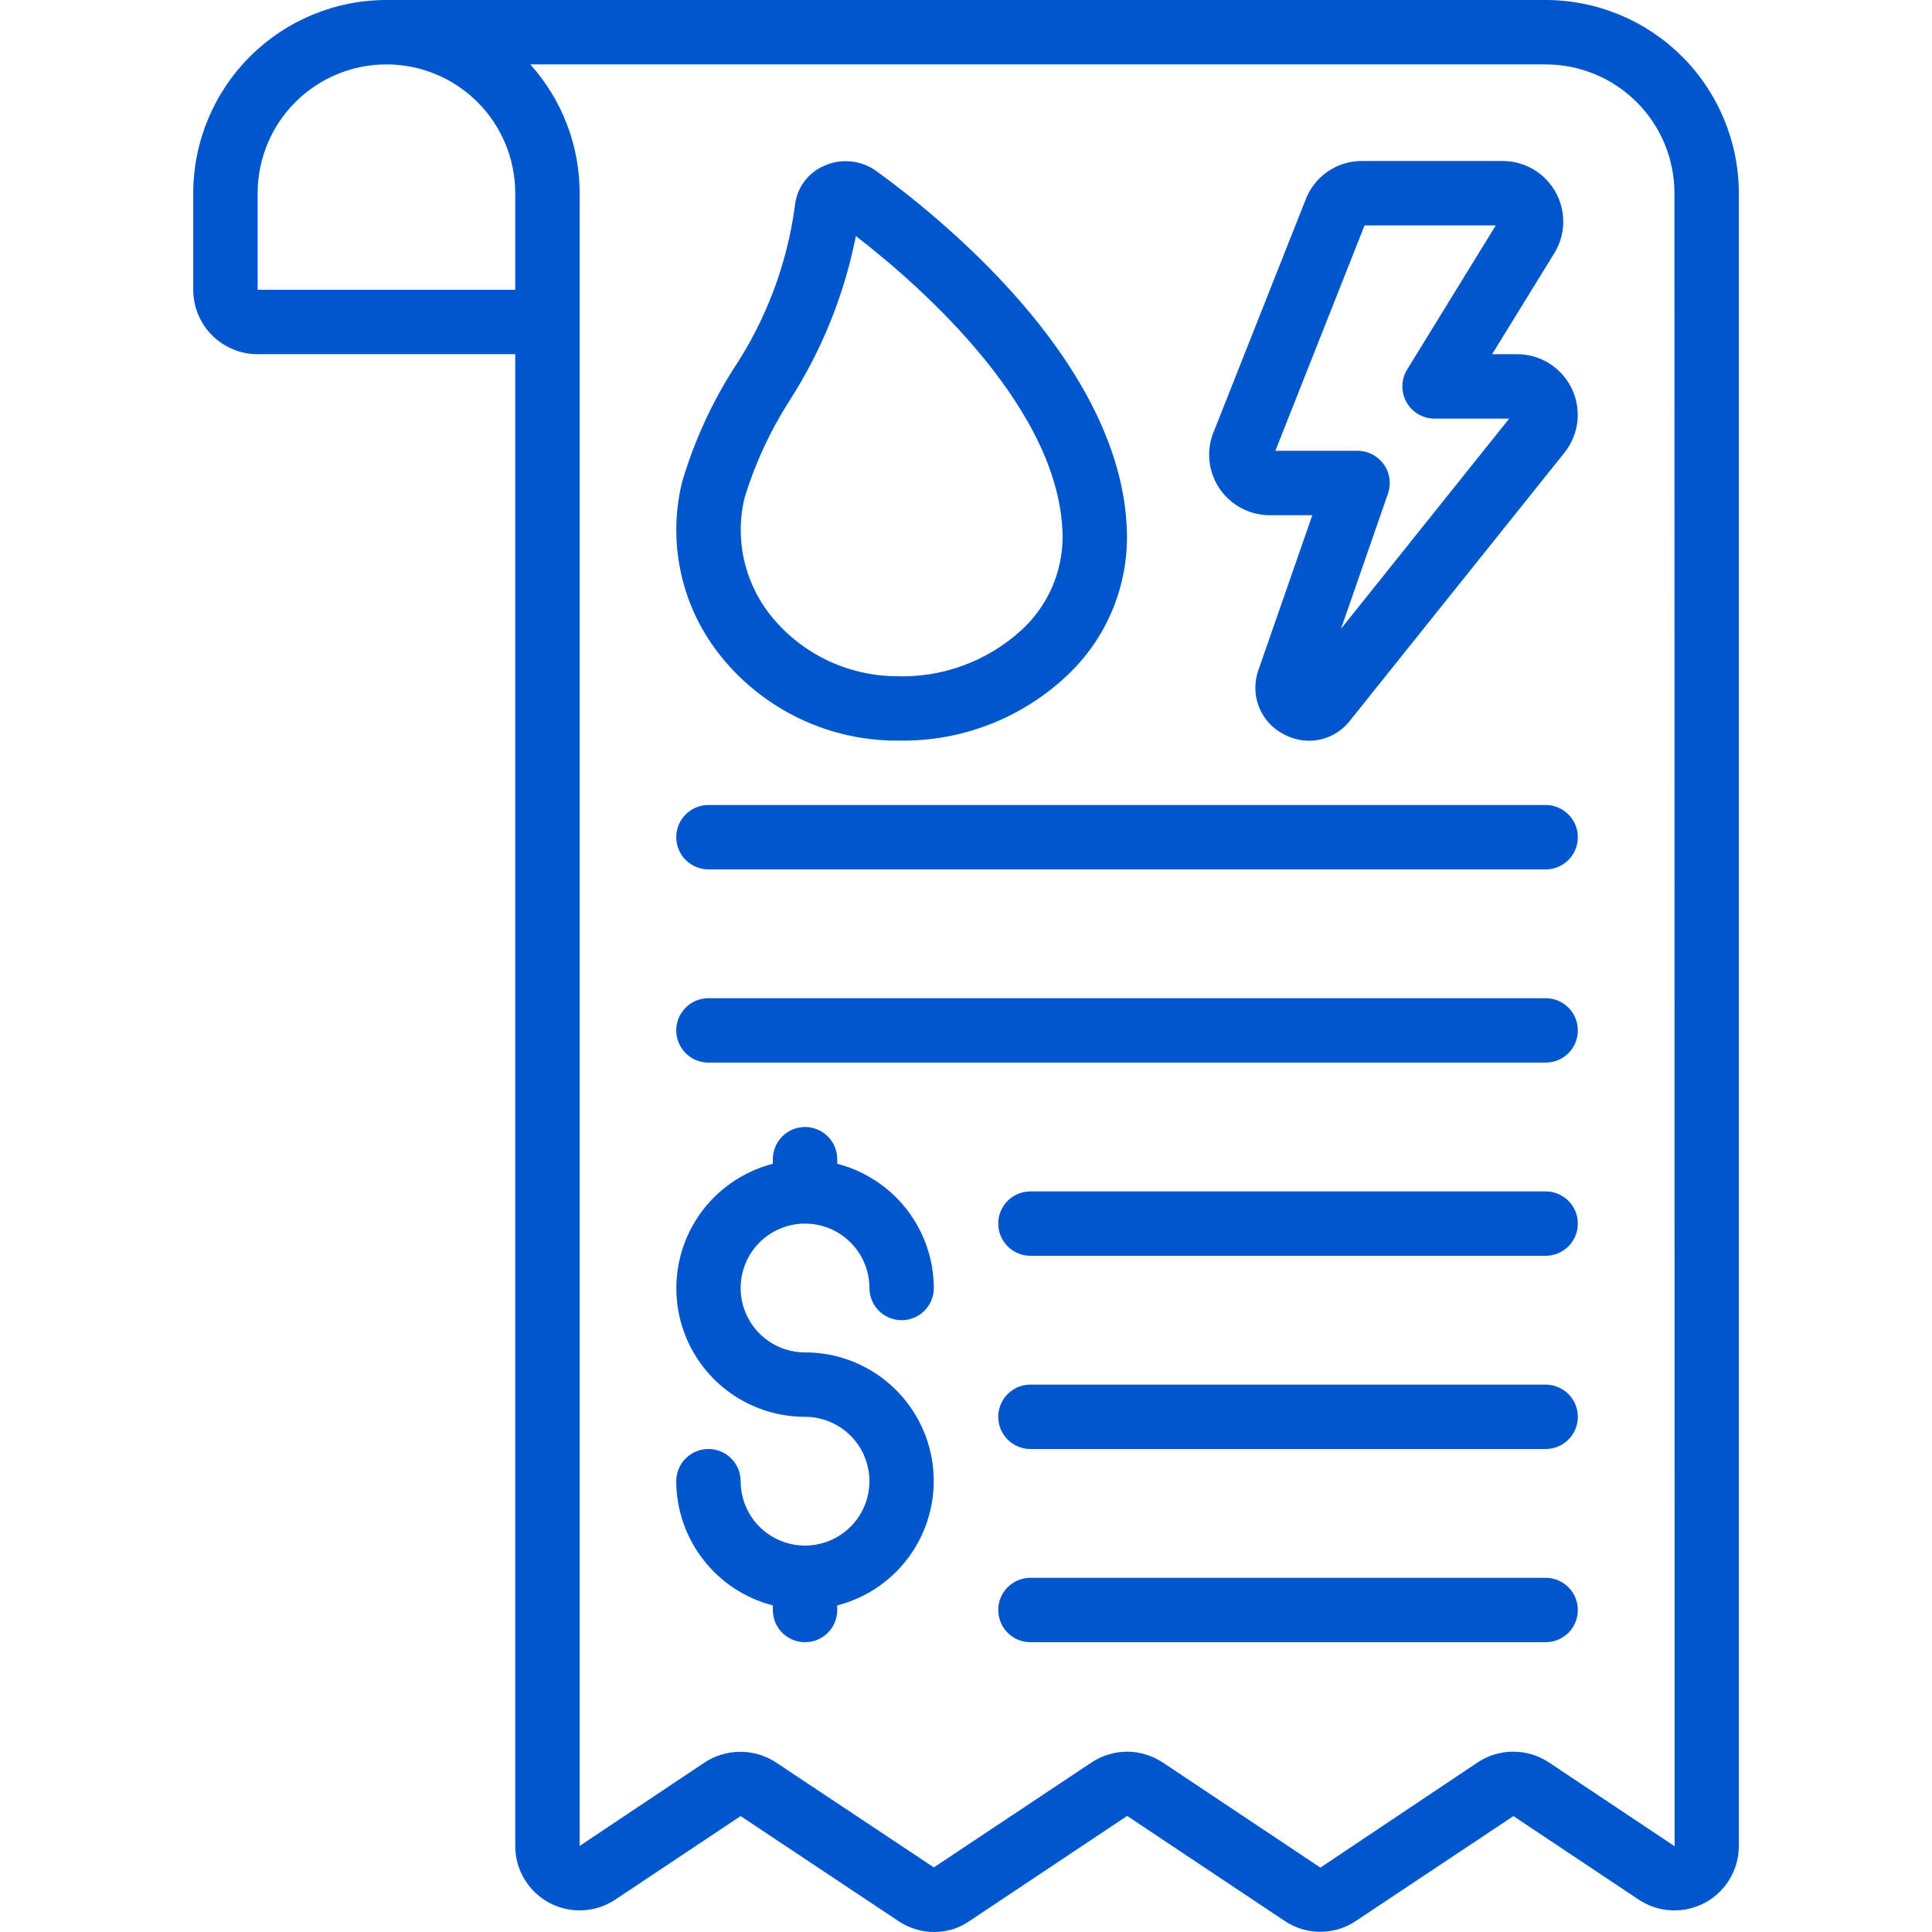 <svg width="48" height="48" viewBox="0 0 48 48" fill="none" xmlns="http://www.w3.org/2000/svg">
<g clip-path="url(#clip0_4805_25910)">
<path d="M38.401 0H9.601C8.328 0.001 7.108 0.507 6.208 1.407C5.308 2.307 4.802 3.527 4.801 4.8V7.2C4.801 7.624 4.969 8.031 5.269 8.331C5.569 8.631 5.976 8.8 6.401 8.8H12.801V45.862C12.8 46.152 12.879 46.437 13.028 46.685C13.178 46.934 13.392 47.138 13.648 47.275C13.904 47.411 14.192 47.476 14.482 47.461C14.771 47.446 15.052 47.353 15.293 47.191L18.401 45.12L22.315 47.724C22.58 47.904 22.892 48 23.212 48C23.527 48.001 23.834 47.904 24.092 47.724L28.004 45.116L31.911 47.721C32.174 47.9 32.484 47.995 32.802 47.995C33.12 47.995 33.43 47.9 33.693 47.721L37.601 45.12L40.721 47.2C40.962 47.359 41.242 47.45 41.531 47.462C41.82 47.475 42.106 47.409 42.361 47.272C42.615 47.135 42.827 46.931 42.975 46.683C43.123 46.434 43.201 46.151 43.201 45.862V4.8C43.2 3.527 42.693 2.307 41.794 1.407C40.894 0.507 39.673 0.001 38.401 0ZM6.401 7.2V4.8C6.401 3.951 6.738 3.137 7.338 2.537C7.938 1.937 8.752 1.6 9.601 1.6C10.45 1.6 11.263 1.937 11.864 2.537C12.464 3.137 12.801 3.951 12.801 4.8V7.2H6.401ZM38.475 43.782C38.212 43.61 37.905 43.518 37.591 43.52C37.276 43.521 36.969 43.614 36.708 43.789L32.805 46.4L28.885 43.786C28.622 43.614 28.315 43.521 28.001 43.52C27.688 43.521 27.381 43.614 27.121 43.787L23.201 46.395L19.272 43.782C19.009 43.612 18.701 43.522 18.388 43.523C18.074 43.524 17.768 43.616 17.506 43.788L14.401 45.862V4.8C14.402 3.619 13.965 2.479 13.175 1.6H38.401C39.249 1.6 40.063 1.937 40.663 2.537C41.264 3.137 41.601 3.951 41.601 4.8L41.605 45.869L38.475 43.782Z" fill="#0056CD"/>
<path d="M20.001 30.4C20.425 30.4 20.832 30.569 21.132 30.869C21.432 31.169 21.601 31.576 21.601 32C21.601 32.212 21.685 32.416 21.835 32.566C21.985 32.716 22.189 32.8 22.401 32.8C22.613 32.8 22.816 32.716 22.966 32.566C23.116 32.416 23.201 32.212 23.201 32C23.198 31.293 22.961 30.606 22.527 30.048C22.093 29.489 21.486 29.09 20.801 28.914V28.8C20.801 28.588 20.716 28.384 20.567 28.234C20.416 28.084 20.213 28 20.001 28C19.789 28 19.585 28.084 19.435 28.234C19.285 28.384 19.201 28.588 19.201 28.8V28.914C18.448 29.108 17.791 29.57 17.354 30.213C16.917 30.857 16.731 31.638 16.829 32.41C16.927 33.181 17.303 33.891 17.887 34.404C18.471 34.918 19.223 35.201 20.001 35.2C20.317 35.2 20.627 35.294 20.89 35.47C21.153 35.645 21.358 35.895 21.479 36.188C21.6 36.48 21.632 36.802 21.57 37.112C21.508 37.422 21.356 37.708 21.132 37.931C20.908 38.155 20.623 38.307 20.313 38.369C20.003 38.431 19.681 38.399 19.389 38.278C19.096 38.157 18.846 37.952 18.67 37.689C18.495 37.426 18.401 37.117 18.401 36.8C18.401 36.588 18.317 36.384 18.166 36.234C18.016 36.084 17.813 36 17.601 36C17.389 36 17.185 36.084 17.035 36.234C16.885 36.384 16.801 36.588 16.801 36.8C16.803 37.507 17.04 38.194 17.475 38.752C17.909 39.311 18.516 39.71 19.201 39.886V40C19.201 40.212 19.285 40.416 19.435 40.566C19.585 40.716 19.789 40.8 20.001 40.8C20.213 40.8 20.416 40.716 20.567 40.566C20.716 40.416 20.801 40.212 20.801 40V39.886C21.554 39.693 22.211 39.23 22.648 38.587C23.084 37.943 23.271 37.162 23.173 36.39C23.075 35.619 22.698 34.91 22.114 34.396C21.53 33.882 20.779 33.599 20.001 33.6C19.576 33.6 19.169 33.431 18.869 33.131C18.569 32.831 18.401 32.424 18.401 32C18.401 31.576 18.569 31.169 18.869 30.869C19.169 30.569 19.576 30.4 20.001 30.4Z" fill="#0056CD"/>
<path d="M38.401 29.6H25.601C25.389 29.6 25.185 29.684 25.035 29.834C24.885 29.984 24.801 30.187 24.801 30.4C24.801 30.612 24.885 30.815 25.035 30.965C25.185 31.115 25.389 31.2 25.601 31.2H38.401C38.613 31.2 38.816 31.115 38.967 30.965C39.117 30.815 39.201 30.612 39.201 30.4C39.201 30.187 39.117 29.984 38.967 29.834C38.816 29.684 38.613 29.6 38.401 29.6Z" fill="#0056CD"/>
<path d="M38.401 24.8H17.601C17.389 24.8 17.185 24.884 17.035 25.034C16.885 25.184 16.801 25.388 16.801 25.6C16.801 25.812 16.885 26.015 17.035 26.166C17.185 26.316 17.389 26.4 17.601 26.4H38.401C38.613 26.4 38.816 26.316 38.967 26.166C39.117 26.015 39.201 25.812 39.201 25.6C39.201 25.388 39.117 25.184 38.967 25.034C38.816 24.884 38.613 24.8 38.401 24.8Z" fill="#0056CD"/>
<path d="M38.401 20H17.601C17.389 20 17.185 20.084 17.035 20.234C16.885 20.384 16.801 20.588 16.801 20.8C16.801 21.012 16.885 21.216 17.035 21.366C17.185 21.516 17.389 21.6 17.601 21.6H38.401C38.613 21.6 38.816 21.516 38.967 21.366C39.117 21.216 39.201 21.012 39.201 20.8C39.201 20.588 39.117 20.384 38.967 20.234C38.816 20.084 38.613 20 38.401 20Z" fill="#0056CD"/>
<path d="M38.401 39.2H25.601C25.389 39.2 25.185 39.285 25.035 39.434C24.885 39.584 24.801 39.788 24.801 40C24.801 40.212 24.885 40.416 25.035 40.566C25.185 40.716 25.389 40.8 25.601 40.8H38.401C38.613 40.8 38.816 40.716 38.967 40.566C39.117 40.416 39.201 40.212 39.201 40C39.201 39.788 39.117 39.584 38.967 39.434C38.816 39.285 38.613 39.2 38.401 39.2Z" fill="#0056CD"/>
<path d="M38.401 34.4H25.601C25.389 34.4 25.185 34.485 25.035 34.635C24.885 34.785 24.801 34.988 24.801 35.2C24.801 35.413 24.885 35.616 25.035 35.766C25.185 35.916 25.389 36 25.601 36H38.401C38.613 36 38.816 35.916 38.967 35.766C39.117 35.616 39.201 35.413 39.201 35.2C39.201 34.988 39.117 34.785 38.967 34.635C38.816 34.485 38.613 34.4 38.401 34.4Z" fill="#0056CD"/>
<path d="M31.545 12.8H32.604L31.27 16.634C31.16 16.93 31.162 17.255 31.273 17.549C31.385 17.843 31.6 18.087 31.878 18.234C32.076 18.344 32.298 18.402 32.525 18.403C32.722 18.403 32.917 18.357 33.094 18.269C33.272 18.181 33.426 18.053 33.546 17.896L38.882 11.229C39.055 11.006 39.162 10.74 39.191 10.46C39.219 10.179 39.169 9.897 39.045 9.644C38.921 9.391 38.729 9.178 38.49 9.028C38.251 8.879 37.975 8.8 37.694 8.8H37.071L38.609 6.302C38.752 6.075 38.831 5.813 38.838 5.544C38.845 5.276 38.78 5.01 38.65 4.775C38.519 4.54 38.329 4.345 38.097 4.208C37.866 4.072 37.602 4 37.334 4H33.84C33.531 3.998 33.229 4.092 32.976 4.269C32.723 4.445 32.531 4.697 32.427 4.987L30.118 10.819C30.043 11.045 30.022 11.286 30.058 11.522C30.094 11.757 30.185 11.981 30.325 12.175C30.464 12.368 30.647 12.526 30.859 12.634C31.071 12.743 31.306 12.8 31.545 12.8ZM33.902 5.6H37.162L34.96 9.181C34.885 9.302 34.844 9.441 34.841 9.583C34.838 9.725 34.873 9.865 34.942 9.989C35.012 10.114 35.113 10.217 35.235 10.289C35.358 10.361 35.497 10.4 35.639 10.4H37.496L33.317 15.622L34.484 12.262C34.526 12.142 34.538 12.013 34.52 11.887C34.502 11.761 34.454 11.64 34.38 11.537C34.306 11.433 34.209 11.348 34.095 11.289C33.982 11.231 33.856 11.2 33.729 11.2H31.686L33.902 5.6Z" fill="#0056CD"/>
<path d="M22.169 18.4C22.24 18.4 22.312 18.4 22.383 18.4C23.914 18.415 25.391 17.837 26.506 16.788C26.974 16.35 27.347 15.821 27.604 15.234C27.86 14.647 27.995 14.014 28 13.373C28 9.245 23.649 5.613 21.778 4.253C21.591 4.118 21.373 4.034 21.144 4.011C20.915 3.987 20.684 4.025 20.474 4.12C20.276 4.205 20.103 4.343 19.976 4.517C19.848 4.692 19.77 4.898 19.749 5.114C19.555 6.563 19.032 7.949 18.222 9.167C17.669 10.039 17.239 10.984 16.947 11.975C16.768 12.702 16.755 13.46 16.909 14.192C17.062 14.925 17.378 15.614 17.834 16.208C18.346 16.875 19.002 17.418 19.752 17.797C20.502 18.177 21.328 18.382 22.169 18.4ZM18.5 12.362C18.759 11.515 19.133 10.708 19.61 9.962C20.415 8.713 20.976 7.322 21.264 5.864C22.889 7.12 26.4 10.204 26.4 13.373C26.394 13.799 26.302 14.22 26.13 14.609C25.957 14.998 25.707 15.349 25.394 15.639C24.969 16.032 24.469 16.338 23.925 16.537C23.381 16.736 22.802 16.825 22.223 16.8C21.621 16.789 21.029 16.644 20.49 16.375C19.951 16.106 19.48 15.719 19.11 15.244C18.799 14.839 18.582 14.37 18.477 13.87C18.371 13.371 18.379 12.854 18.5 12.358V12.362Z" fill="#0056CD"/>
</g>
<defs>
<clipPath id="clip0_4805_25910">
<rect width="48" height="48" fill="white"/>
</clipPath>
</defs>
</svg>
